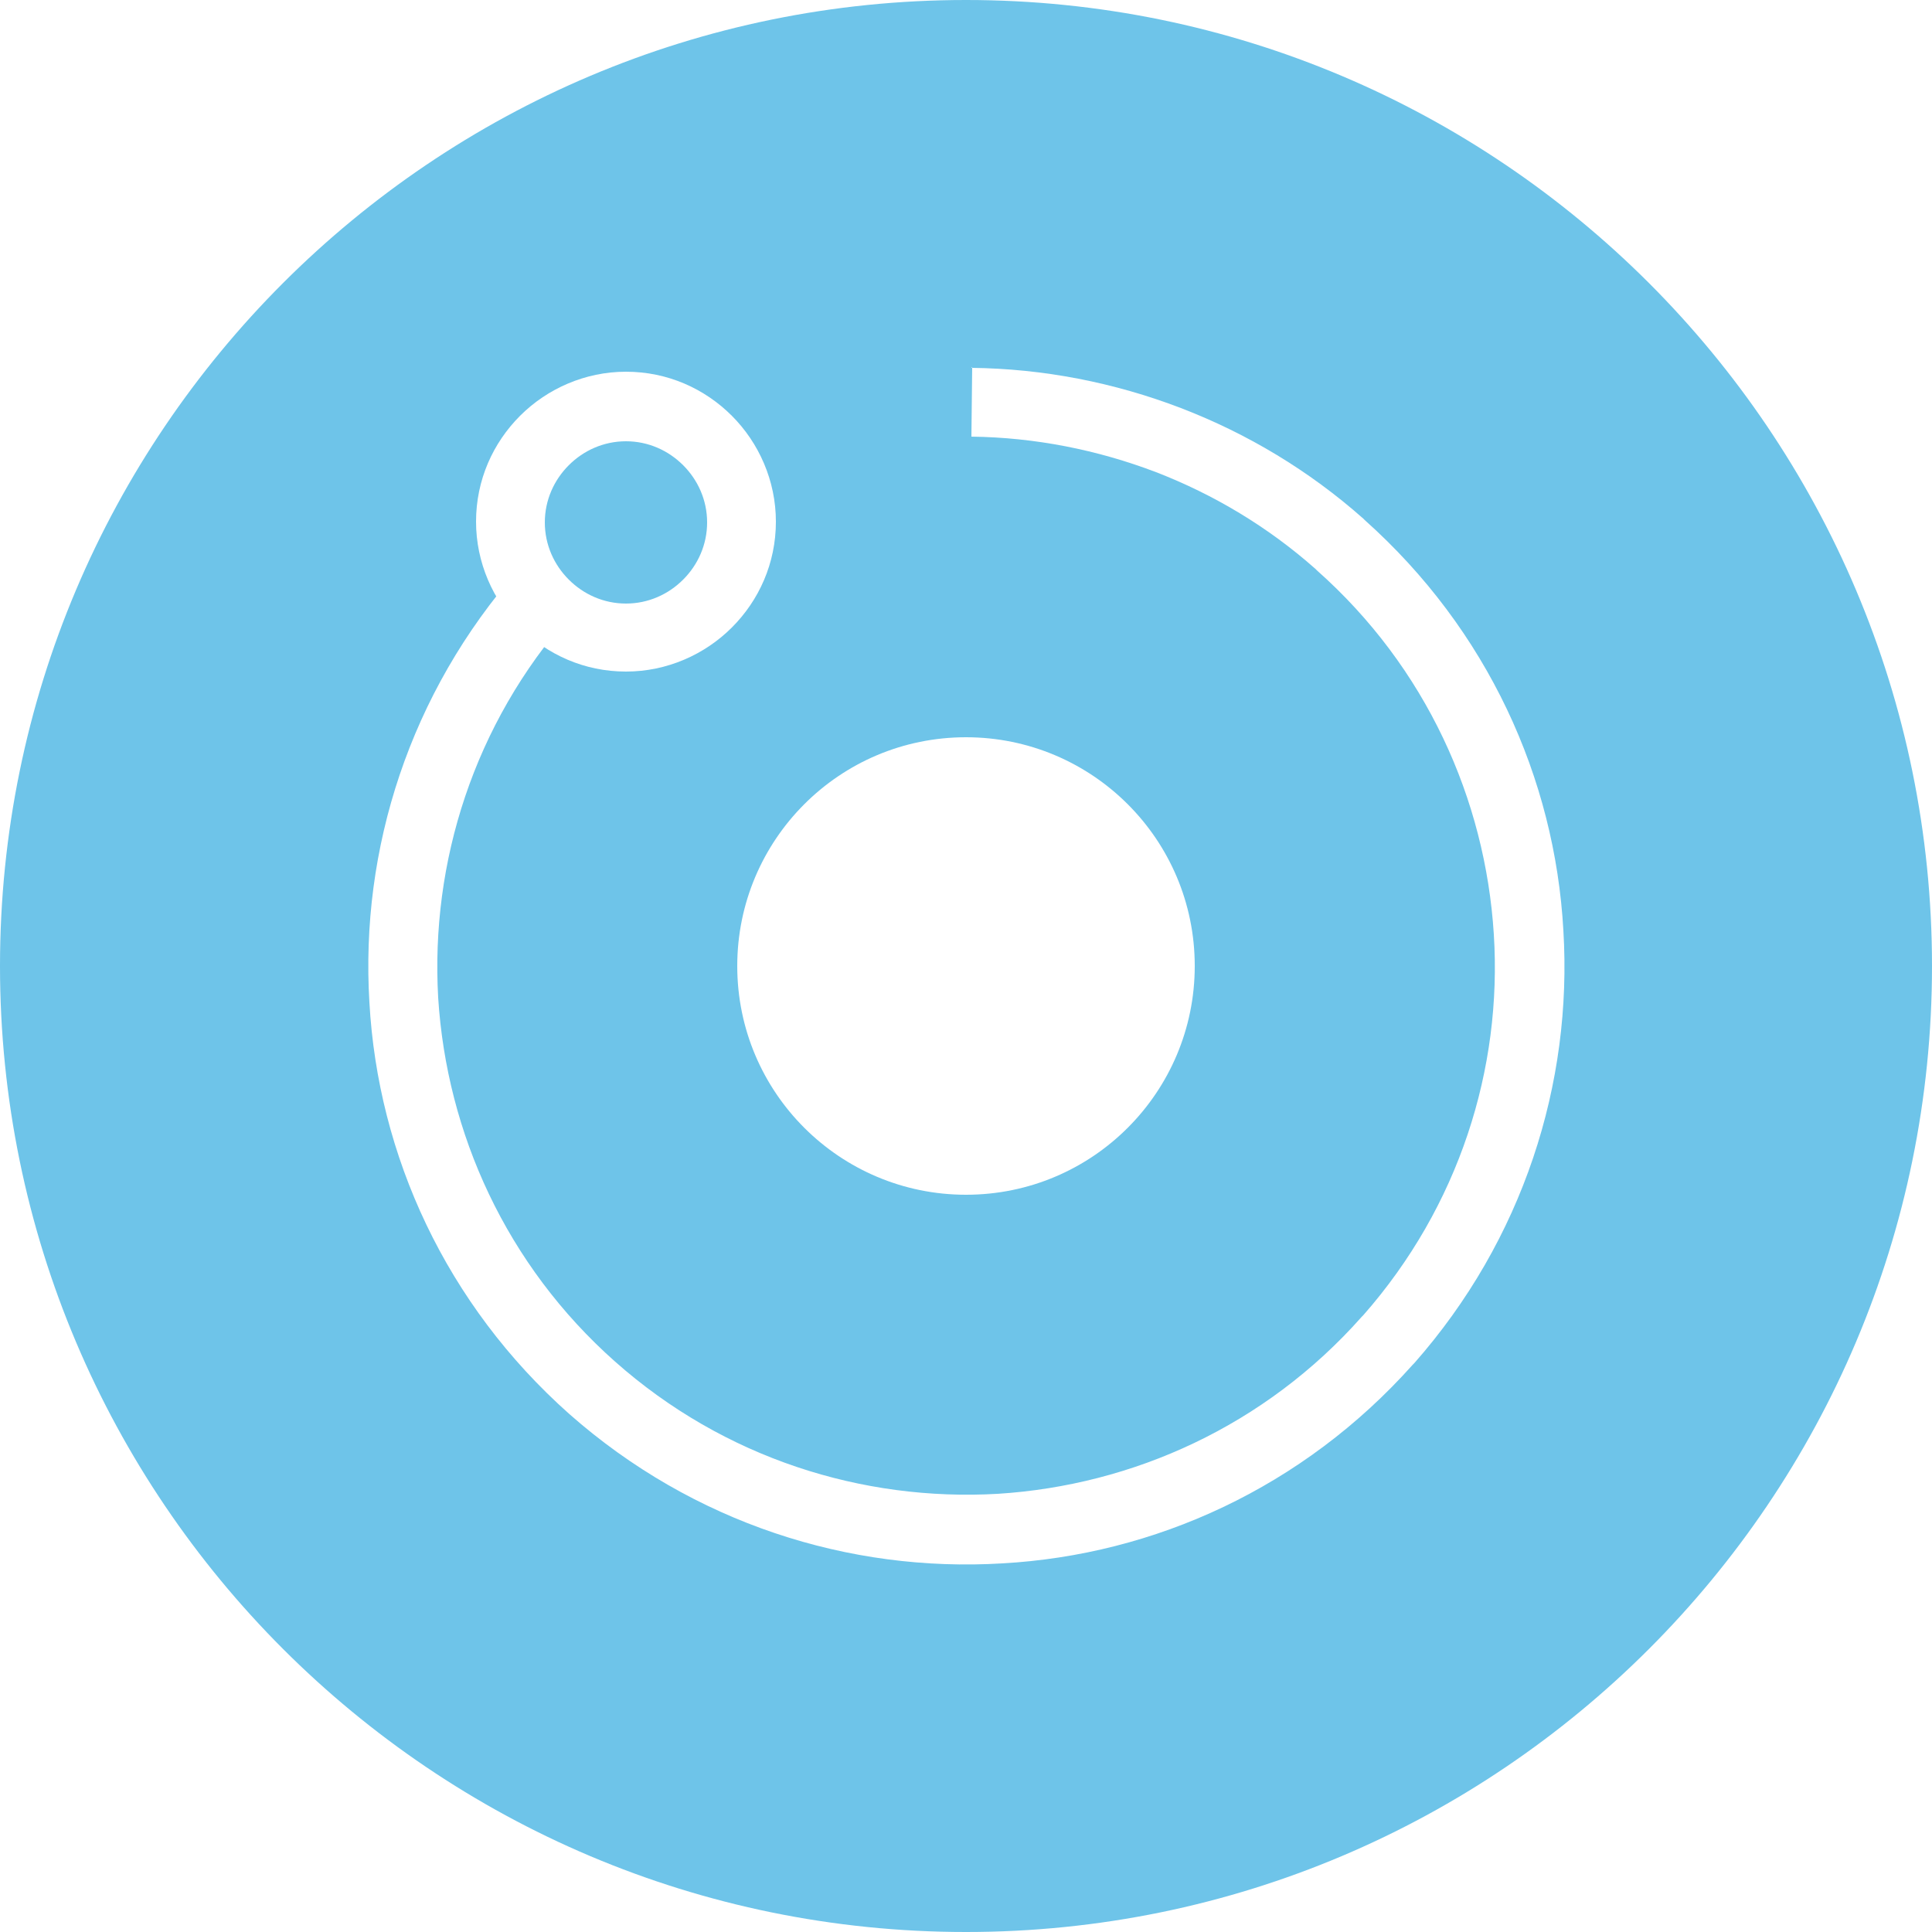 <svg width="150" height="150" viewBox="0 0 150 150" fill="none" xmlns="http://www.w3.org/2000/svg">
<rect x="0" y="0" width="150" height="150" fill="#333333" stroke="none"/>
<g clip-path="url(#clip0_1_63)">
<rect width="150" height="150" fill="white"/>
<path fill-rule="evenodd" clip-rule="evenodd" d="M75 0C116.4 0 150 33.6 150 75C150 116.4 116.4 150 75 150C33.6 150 0 116.4 0 75C0 33.6 33.6 0 75 0Z" fill="#6EC4E9"/>
<path fill-rule="evenodd" clip-rule="evenodd" d="M75 57.24C84.78 57.24 92.76 65.16 92.76 75C92.76 84.78 84.84 92.76 75 92.76C65.22 92.76 57.24 84.84 57.24 75C57.24 65.22 65.16 57.24 75 57.24Z" fill="white"/>
<path fill-rule="evenodd" clip-rule="evenodd" d="M75.42 28.56C81 28.62 86.52 29.7 91.68 31.68C96.84 33.66 101.64 36.54 105.84 40.26L105.96 40.38C115.5 48.9 120.72 60.42 121.38 72.24C122.1 84.12 118.26 96.24 109.8 105.84L109.68 105.96C101.16 115.5 89.64 120.72 77.82 121.38C65.94 122.1 53.82 118.26 44.22 109.8C34.62 101.28 29.34 89.7 28.68 77.82C27.96 65.94 31.8 53.82 40.26 44.22L44.28 47.76C36.78 56.22 33.42 66.96 34.02 77.46C34.68 87.96 39.3 98.22 47.76 105.72C56.22 113.22 66.96 116.58 77.46 115.98C87.96 115.32 98.22 110.7 105.72 102.24L105.84 102.12C113.28 93.66 116.64 82.98 115.98 72.54C115.32 62.04 110.7 51.78 102.24 44.28L102.12 44.16C98.46 40.92 94.26 38.4 89.76 36.66C85.2 34.92 80.34 33.96 75.42 33.9L75.48 28.5L75.42 28.56Z" fill="white"/>
<path d="M48.6 28.86C51.84 28.86 54.72 30.18 56.82 32.28C58.92 34.38 60.24 37.32 60.24 40.5C60.24 43.74 58.92 46.62 56.82 48.72C54.72 50.82 51.78 52.14 48.6 52.14C45.36 52.14 42.48 50.82 40.38 48.72C38.28 46.62 36.96 43.68 36.96 40.5C36.96 37.26 38.28 34.38 40.38 32.28C42.48 30.18 45.42 28.86 48.6 28.86ZM53.04 36.12C51.9 34.98 50.34 34.26 48.6 34.26C46.86 34.26 45.3 34.98 44.16 36.12C43.02 37.26 42.3 38.82 42.3 40.56C42.3 42.3 43.02 43.86 44.16 45C45.3 46.14 46.86 46.86 48.6 46.86C50.34 46.86 51.9 46.14 53.04 45C54.18 43.86 54.9 42.3 54.9 40.56C54.9 38.82 54.18 37.26 53.04 36.12Z" fill="white"/>
</g>
<defs>
<clipPath id="clip0_1_63">
<rect width="150" height="150" fill="white"/>
</clipPath>
</defs>
</svg>
